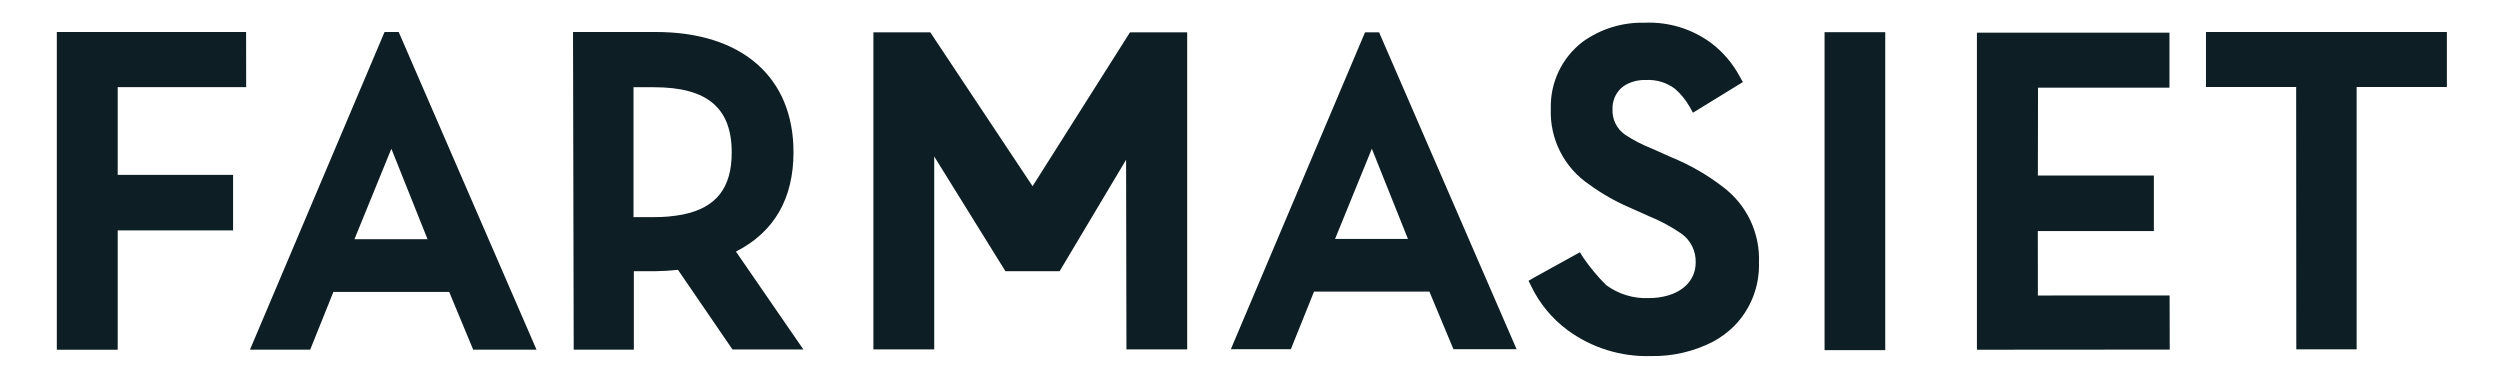 <svg width="660" height="100" viewBox="0 0 660 100" fill="none" xmlns="http://www.w3.org/2000/svg">
<g clip-path="url(#clip0_2839_4936)">
<path d="M105.245 8.446H101.523L65.992 92.31H81.888L88.019 77.062H118.587L124.917 92.31H141.639L105.479 8.967L105.245 8.446ZM93.575 63.144L103.321 39.265L112.869 63.144H93.575Z" fill="#0D1E24"/>
<path d="M64.988 23.01L64.97 8.446H15V92.328H31.075V60.825H61.535V46.17H31.075V23.01H64.988Z" fill="#0D1E24"/>
<path d="M209.483 40.164C209.483 20.385 195.889 8.446 173.125 8.446H151.277L151.457 92.31H167.335V71.596H173.125C175.083 71.575 177.04 71.455 178.986 71.236L193.371 92.256H212.09L194.288 66.417C204.376 61.274 209.483 52.464 209.483 40.164ZM180.263 56.635C177.75 57.113 175.197 57.342 172.639 57.319H167.245V23.028H172.639C186.646 23.028 193.174 28.423 193.174 40.254C193.174 49.641 189.074 54.837 180.263 56.635Z" fill="#0D1E24"/>
<path d="M497.705 8.499H481.684V92.435H497.705V8.499Z" fill="#0D1E24"/>
<path d="M272.6 49.154L245.592 8.535H230.578V92.237H246.635V41.315L265.426 71.595H279.739L297.288 42.178L297.378 92.237H313.418V8.535H298.313L272.6 49.154Z" fill="#0D1E24"/>
<path d="M364.09 8.535H360.368L324.945 92.183H340.787L346.9 76.989H377.361L383.708 92.183H400.377L364.306 9.056L364.09 8.535ZM352.457 63.072L362.166 39.265L371.696 63.072H352.457Z" fill="#0D1E24"/>
<path d="M537.999 78.014L537.981 61.004H568.621V46.332H537.999L538.035 23.136H572.739V8.625H521.906V92.328L572.811 92.291L572.775 77.996L537.999 78.014Z" fill="#0D1E24"/>
<path d="M582.379 8.446V22.974H606.186L606.222 92.22H622.153V22.974H644.234L645.978 22.956V8.446H582.379Z" fill="#0D1E24"/>
<path d="M464.366 69.473C464.442 72.507 463.914 75.526 462.811 78.354C461.709 81.182 460.056 83.762 457.946 85.944C456.265 87.643 454.337 89.08 452.228 90.206C447.173 92.807 441.55 94.11 435.865 94C427.949 94.246 420.18 91.827 413.802 87.131C409.756 84.126 406.494 80.191 404.29 75.659L403.535 74.13L405.01 73.267L417.093 66.596L418.01 68.053C419.786 70.625 421.79 73.032 423.998 75.245C427.247 77.645 431.218 78.863 435.254 78.698C436.874 78.709 438.489 78.503 440.055 78.086C444.748 76.81 447.661 73.591 447.661 69.293C447.708 67.83 447.397 66.376 446.755 65.06C446.112 63.744 445.158 62.605 443.975 61.741C441.306 59.892 438.442 58.343 435.434 57.12L430.039 54.711C426.341 53.107 422.831 51.099 419.574 48.723C416.306 46.527 413.655 43.528 411.876 40.015C410.098 36.502 409.25 32.59 409.415 28.656C409.323 25.273 410.032 21.916 411.485 18.86C412.939 15.803 415.094 13.134 417.776 11.07C422.539 7.627 428.301 5.846 434.175 6C440.556 5.714 446.838 7.66 451.941 11.502C454.965 13.834 457.459 16.782 459.259 20.151L460.122 21.661L446.942 29.753L446.025 28.116C445.011 26.36 443.717 24.781 442.195 23.441C439.978 21.781 437.245 20.96 434.481 21.122C432.594 21.059 430.727 21.52 429.086 22.452C428.677 22.704 428.291 22.992 427.936 23.316C427.208 24.009 426.633 24.847 426.249 25.776C425.865 26.706 425.68 27.705 425.706 28.71C425.621 30.046 425.884 31.382 426.471 32.586C427.057 33.79 427.946 34.822 429.05 35.579C431.23 37.02 433.557 38.226 435.991 39.175L441.386 41.584C446.159 43.542 450.651 46.124 454.746 49.262C457.883 51.584 460.401 54.642 462.079 58.167C463.757 61.691 464.542 65.574 464.366 69.473Z" fill="#0D1E24"/>
<path d="M416.808 69.222V69.294L412.906 71.433L416.808 69.222Z" fill="#0D1E24"/>
<path d="M416.808 69.222V69.294L412.906 71.433L416.808 69.222Z" fill="#0D1E24"/>
<path d="M447.049 85.027L446.078 84.074H446.096L447.049 85.027Z" fill="#0D1E24"/>
<path d="M489.901 16.285L483.445 10.711V91.033H495.888L489.865 85.405L489.901 16.285Z" fill="#0D1E24"/>
<path d="M529.836 84.901V54.279L535.877 59.692H566.787L561.554 54.19H529.836V16.213L536.183 21.644H571.588L566.355 16.141H529.836L523.578 10.621V90.907H536.848L571.049 90.925H571.678L566.445 84.901H529.836Z" fill="#0D1E24"/>
<path d="M614.223 16.159L620.318 21.625H644.287L639.055 16.159H614.223Z" fill="#0D1E24"/>
<path d="M614.225 16.195H589.447L584.16 10.639V21.662H607.967L608.003 90.907H620.212L614.225 85.009V16.195Z" fill="#0D1E24"/>
<path d="M23.254 53.956L29.367 59.458H59.756L54.523 53.956H23.254Z" fill="#0D1E24"/>
<path d="M23.035 16.159L29.454 21.661H63.205L57.973 16.159H23.035Z" fill="#0D1E24"/>
<path d="M23.035 16.159L16.777 10.639V90.961H29.13L23.035 84.956V16.159Z" fill="#0D1E24"/>
<path d="M159.32 16.159L153.062 10.639V90.907H165.416L159.32 84.956V16.159Z" fill="#0D1E24"/>
<path d="M183.322 64.007L179.852 69.779L194.255 90.907H206.68L198.354 82.492L183.322 64.007Z" fill="#0D1E24"/>
<path d="M201.503 40.685C201.503 25.186 192.027 16.213 169.515 16.213H159.355H159.463L165.559 21.607H172.644C188.341 21.607 194.958 28.566 194.958 40.613C194.958 52.661 188.575 59.512 172.626 59.512H165.559L159.355 64.906H169.515C192.369 64.978 201.503 56.023 201.503 40.685Z" fill="#0D1E24"/>
<path d="M305.414 16.77L298.977 36.64L299.084 90.925H311.599L305.414 84.901V16.77Z" fill="#0D1E24"/>
<path d="M272.558 64.277L238.447 16.77L232.262 10.729V90.925H244.615L238.429 84.793L238.447 16.77L244.795 35.956L266.336 70.3H266.372H278.725L272.558 64.277Z" fill="#0D1E24"/>
<path d="M299.387 10.747L272.559 52.679V64.277L305.41 16.77L299.387 10.747Z" fill="#0D1E24"/>
<path d="M103.485 24.017V10.567H102.694L68.691 90.853H81.026L76.891 85.027L83.58 69.959H83.562L103.305 24.017L103.323 34.932L115.461 65.266H90.97L83.58 69.959H123.462L119.704 75.641L119.722 75.695L126.087 90.907H138.117L130.133 85.135L103.485 24.017Z" fill="#0D1E24"/>
<path d="M362.326 24.107V10.711H361.517L327.551 90.907H339.904L335.804 84.956L342.493 69.923H342.457L362.165 24.107V35.004L374.266 65.248H349.847L342.493 69.923H382.25L378.51 75.605L378.527 75.659L384.911 90.907H397.264L389.982 84.866L362.326 24.107Z" fill="#0D1E24"/>
<path d="M440.005 50.234L431.123 46.44C422.132 42.484 416.486 38.024 416.486 28.566C416.488 26.151 417.102 23.775 418.272 21.662C419.442 19.549 421.129 17.767 423.175 16.483L419.399 12.707C416.906 14.593 414.896 17.043 413.533 19.856C412.171 22.669 411.494 25.765 411.559 28.89C411.559 41.477 418.751 47.554 430.709 52.859L436.103 55.268C445.094 59.242 449.841 62.461 449.841 69.491C449.841 74.436 446.658 78.14 441.695 79.777L446.011 84.092C452.214 81.269 456.997 76.774 456.997 69.977C457.087 59.548 450.524 54.549 440.005 50.234Z" fill="#0D1E24"/>
<path d="M423.172 83.211C419.81 81.727 416.819 79.516 414.415 76.738L416.806 69.293L412.904 71.433L406.449 75.029C408.343 78.904 411.063 82.316 414.418 85.025C417.774 87.734 421.682 89.674 425.869 90.709C426.516 90.871 427.164 91.033 427.847 91.159L428.98 91.356C431.273 91.741 433.595 91.927 435.92 91.914C441.059 92.022 446.152 90.926 450.791 88.713L447.051 85.117L446.08 84.164C442.478 85.479 438.656 86.09 434.824 85.962C430.788 85.882 426.817 84.944 423.172 83.211Z" fill="#0D1E24"/>
<path d="M427.815 21.05C429.83 19.727 432.203 19.056 434.612 19.126C440.977 19.126 444.591 21.626 447.72 27.02L449.518 19.828C445.922 15.134 441.84 13.193 434.935 13.193C430.779 13.126 426.694 14.269 423.176 16.483L427.653 20.96L427.815 21.05Z" fill="#0D1E24"/>
<path d="M427.882 21.139L427.828 21.086L427.882 21.139Z" fill="#0D1E24"/>
<path d="M416.808 69.222V69.294L412.906 71.433L416.808 69.222Z" fill="#0D1E24"/>
</g>
<defs>
<clipPath id="clip0_2839_4936">
<rect width="630.979" height="88" fill="white" transform="translate(15 6)"/>
</clipPath>
</defs>
</svg>
